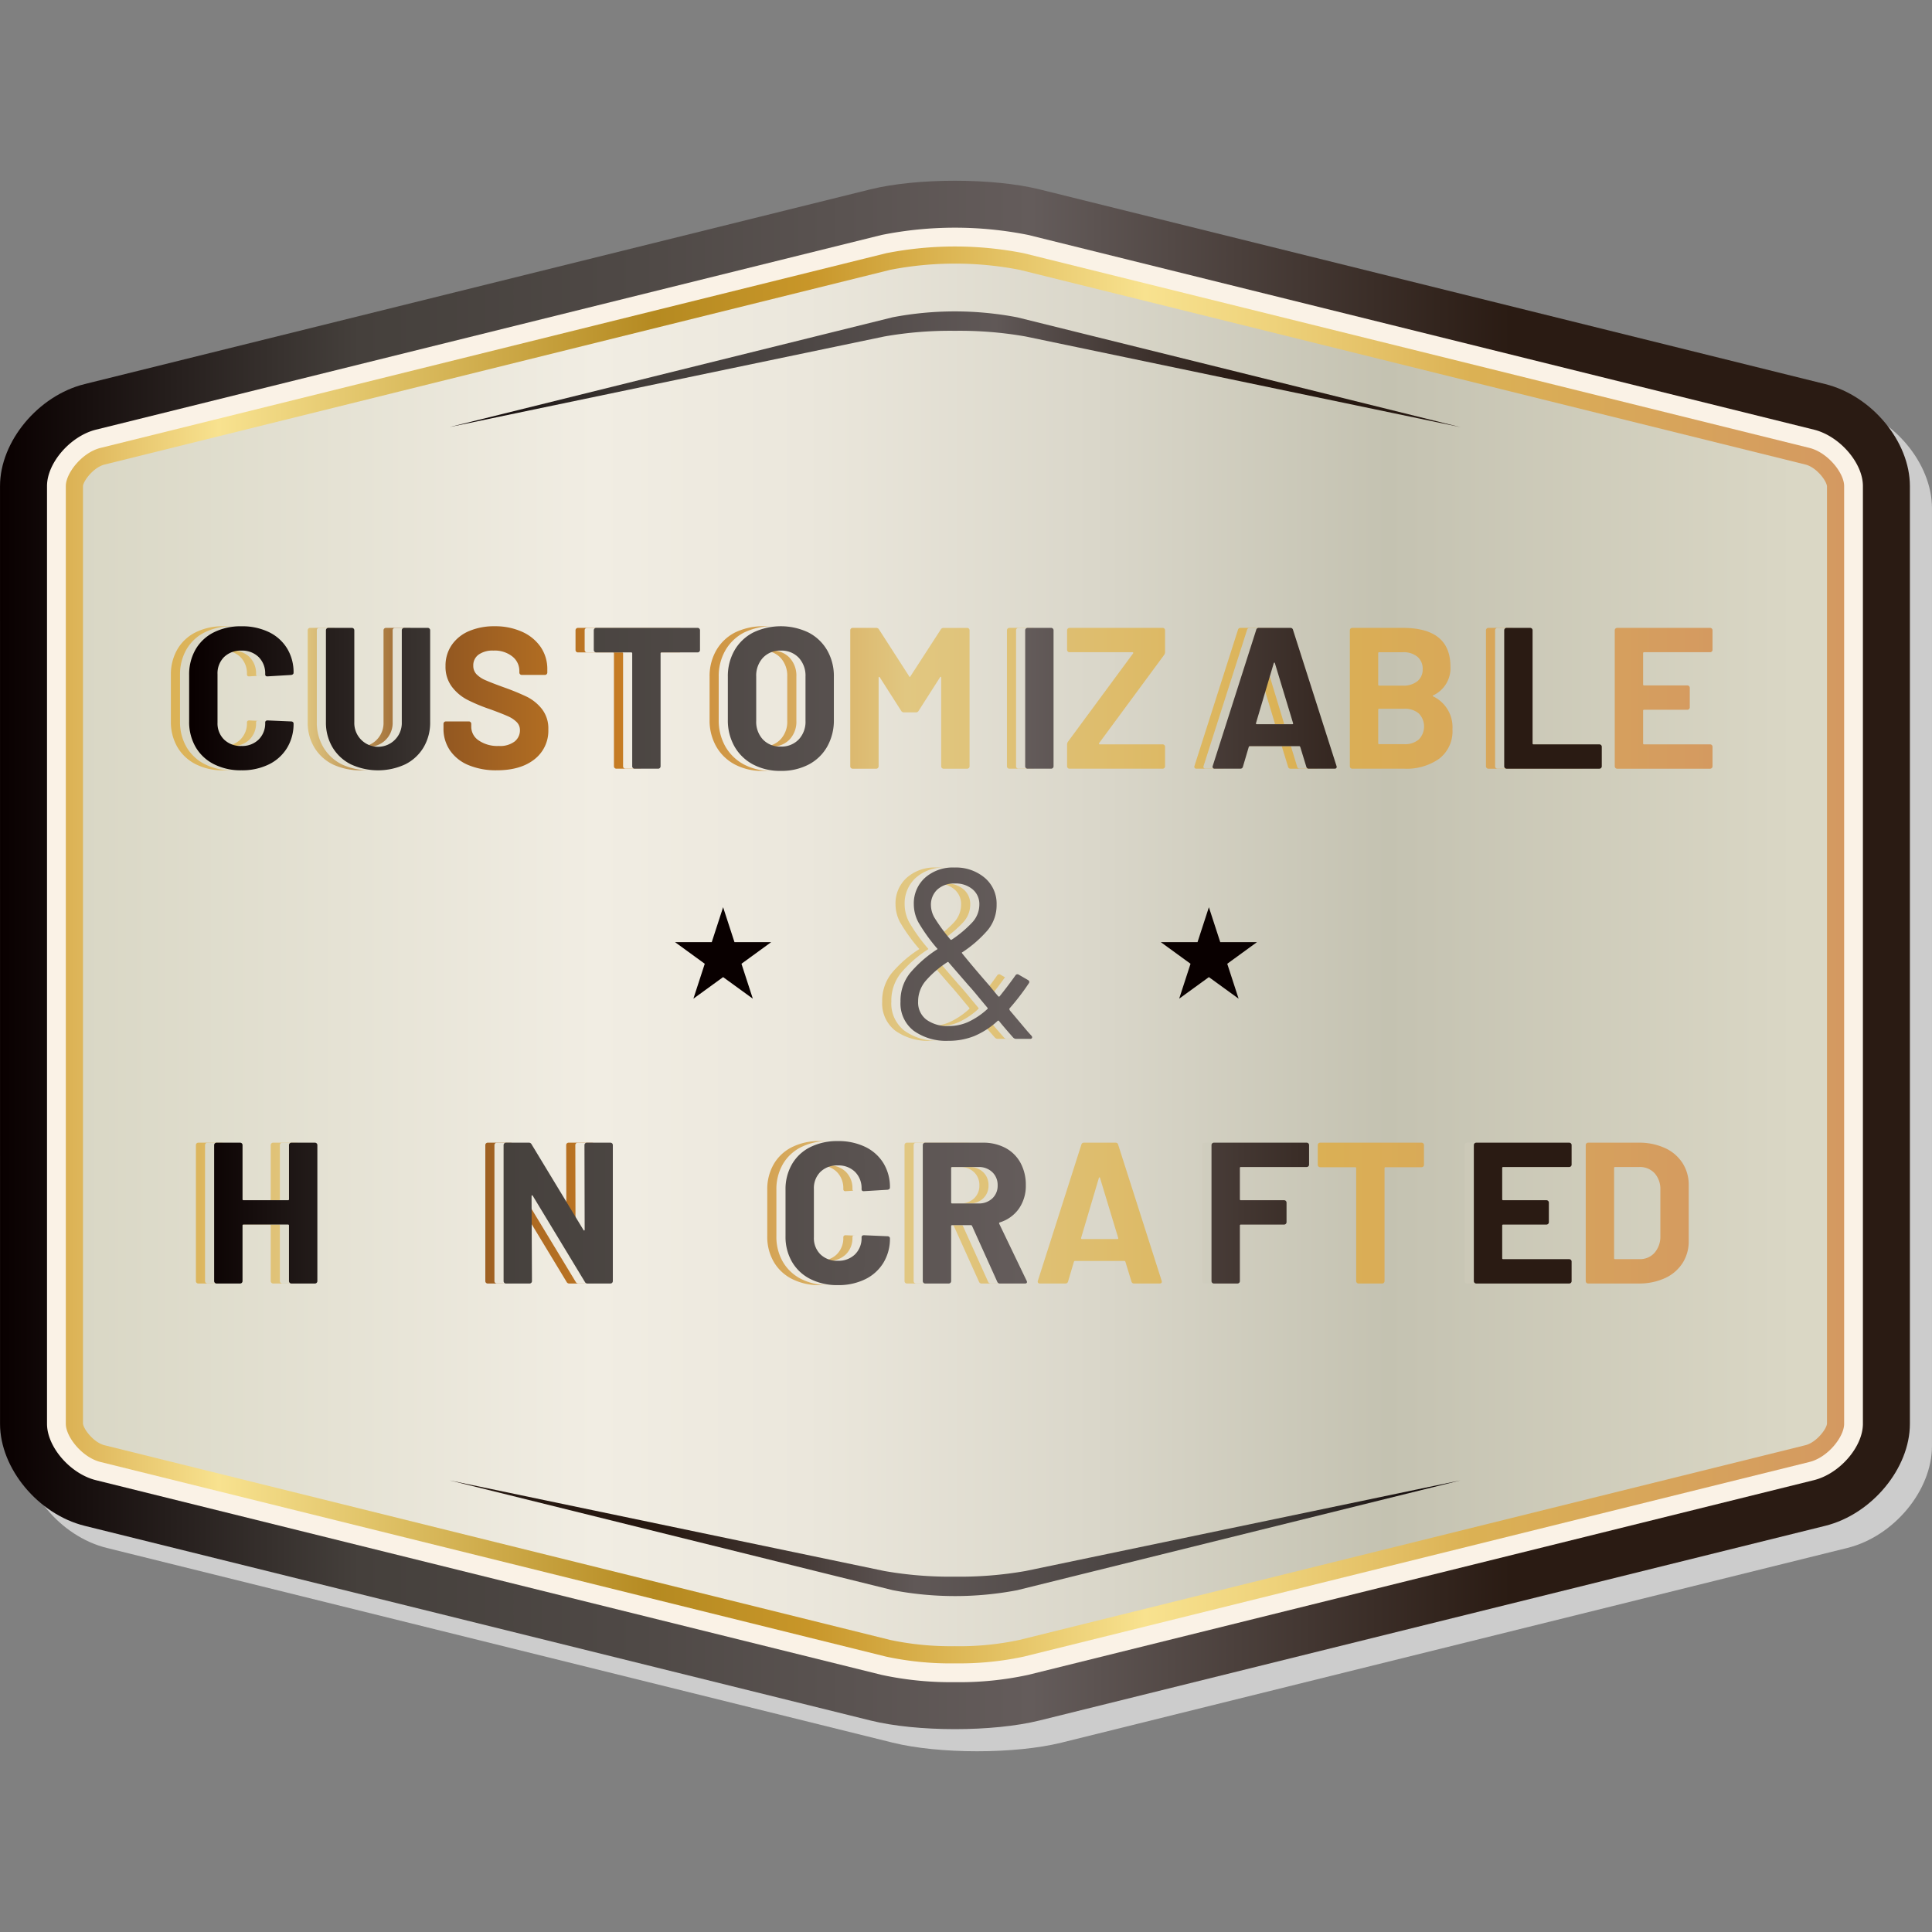 <?xml version="1.0" encoding="UTF-8"?> <svg xmlns="http://www.w3.org/2000/svg" xmlns:xlink="http://www.w3.org/1999/xlink" id="Слой_1" data-name="Слой 1" viewBox="0 0 420 420"><rect x="0" y="0" width="420" height="420" fill="#808080" stroke="none"/> <defs> <style> .cls-1 { fill: #ccc; } .cls-2 { fill: url(#linear-gradient); } .cls-3 { fill: #faf2e6; } .cls-4 { fill: url(#linear-gradient-2); } .cls-5 { fill: url(#linear-gradient-3); } .cls-6 { fill: url(#linear-gradient-4); } .cls-7 { fill: url(#linear-gradient-5); } .cls-8 { fill: #090000; } .cls-9 { fill: url(#New_Gradient_Swatch_copy); } .cls-10 { fill: url(#New_Gradient_Swatch_copy-2); } .cls-11 { fill: url(#New_Gradient_Swatch_copy-5); } .cls-12 { fill: url(#New_Gradient_Swatch_copy-13); } .cls-13 { fill: url(#New_Gradient_Swatch_copy-17); } .cls-14 { fill: url(#New_Gradient_Swatch_copy-19); } .cls-15 { fill: url(#New_Gradient_Swatch_copy-24); } .cls-16 { fill: url(#New_Gradient_Swatch); } .cls-17 { fill: url(#New_Gradient_Swatch-2); } .cls-18 { fill: url(#New_Gradient_Swatch-5); } .cls-19 { fill: url(#New_Gradient_Swatch-13); } .cls-20 { fill: url(#New_Gradient_Swatch-17); } .cls-21 { fill: url(#New_Gradient_Swatch-24); } .cls-22 { fill: url(#New_Gradient_Swatch_copy_2); } .cls-23 { fill: url(#New_Gradient_Swatch_copy_2-2); } .cls-24 { fill: url(#New_Gradient_Swatch_copy_2-5); } .cls-25 { fill: url(#New_Gradient_Swatch_copy_2-13); } .cls-26 { fill: url(#New_Gradient_Swatch_copy_2-17); } .cls-27 { fill: url(#New_Gradient_Swatch_copy_2-24); } </style> <linearGradient id="linear-gradient" x1="0.005" y1="213.681" x2="415.195" y2="213.681" gradientTransform="matrix(1, 0, 0, -1, 0, 421.276)" gradientUnits="userSpaceOnUse"> <stop offset="0" stop-color="#090000"></stop> <stop offset="0.188" stop-color="#45403c"></stop> <stop offset="0.335" stop-color="#4f4946"></stop> <stop offset="0.54" stop-color="#645c5b"></stop> <stop offset="0.791" stop-color="#2a1b13"></stop> </linearGradient> <linearGradient id="linear-gradient-2" x1="14.305" y1="213.684" x2="400.895" y2="213.684" gradientTransform="matrix(1, 0, 0, -1, 0, 421.276)" gradientUnits="userSpaceOnUse"> <stop offset="0" stop-color="#dbb154"></stop> <stop offset="0.086" stop-color="#f8e28f"></stop> <stop offset="0.331" stop-color="#b58a21"></stop> <stop offset="0.417" stop-color="#c89629"></stop> <stop offset="0.607" stop-color="#f8e28f"></stop> <stop offset="0.679" stop-color="#eed27b"></stop> <stop offset="0.791" stop-color="#dbb154"></stop> <stop offset="1" stop-color="#d49961"></stop> </linearGradient> <linearGradient id="linear-gradient-3" x1="18.035" y1="213.689" x2="397.165" y2="213.689" gradientTransform="matrix(1, 0, 0, -1, 0, 421.276)" gradientUnits="userSpaceOnUse"> <stop offset="0" stop-color="#d9d7c5"></stop> <stop offset="0.294" stop-color="#f1ede3"></stop> <stop offset="0.414" stop-color="#ebe7dc"></stop> <stop offset="0.588" stop-color="#d9d6c9"></stop> <stop offset="0.748" stop-color="#c4c2b1"></stop> <stop offset="0.982" stop-color="#dad7c5"></stop> </linearGradient> <linearGradient id="linear-gradient-4" x1="97.715" y1="341" x2="317.485" y2="341" gradientTransform="matrix(1, 0, 0, -1, 0, 421.276)" gradientUnits="userSpaceOnUse"> <stop offset="0" stop-color="#090000"></stop> <stop offset="0.188" stop-color="#413c39"></stop> <stop offset="0.335" stop-color="#4b4543"></stop> <stop offset="0.54" stop-color="#605857"></stop> <stop offset="0.791" stop-color="#261811"></stop> </linearGradient> <linearGradient id="linear-gradient-5" x1="97.715" y1="521.914" x2="317.485" y2="521.914" gradientTransform="matrix(-1, 0, 0, 1, 415.2, -187.521)" xlink:href="#linear-gradient-4"></linearGradient> <linearGradient id="New_Gradient_Swatch_copy" data-name="New Gradient Swatch copy" x1="36.788" y1="151.802" x2="376.085" y2="151.802" gradientUnits="userSpaceOnUse"> <stop offset="0" stop-color="#dbb154"></stop> <stop offset="0.086" stop-color="#e1c781"></stop> <stop offset="0.166" stop-color="#8e5421"></stop> <stop offset="0.288" stop-color="#c67c23"></stop> <stop offset="0.472" stop-color="#e1c781"></stop> <stop offset="0.596" stop-color="#debd6d"></stop> <stop offset="0.724" stop-color="#dbb154"></stop> <stop offset="1" stop-color="#d49961"></stop> </linearGradient> <linearGradient id="New_Gradient_Swatch_copy-2" x1="36.788" y1="151.977" x2="376.085" y2="151.977" xlink:href="#New_Gradient_Swatch_copy"></linearGradient> <linearGradient id="New_Gradient_Swatch_copy-5" x1="36.788" y1="151.867" x2="376.085" y2="151.867" xlink:href="#New_Gradient_Swatch_copy"></linearGradient> <linearGradient id="New_Gradient_Swatch_copy-13" x1="36.788" y1="263.714" x2="376.085" y2="263.714" xlink:href="#New_Gradient_Swatch_copy"></linearGradient> <linearGradient id="New_Gradient_Swatch_copy-17" x1="36.788" y1="263.713" x2="376.085" y2="263.713" xlink:href="#New_Gradient_Swatch_copy"></linearGradient> <linearGradient id="New_Gradient_Swatch_copy-19" x1="36.765" y1="263.714" x2="376.061" y2="263.714" xlink:href="#New_Gradient_Swatch_copy"></linearGradient> <linearGradient id="New_Gradient_Swatch_copy-24" x1="36.788" y1="207.425" x2="376.085" y2="207.425" xlink:href="#New_Gradient_Swatch_copy"></linearGradient> <linearGradient id="New_Gradient_Swatch" data-name="New Gradient Swatch" x1="39.676" y1="151.802" x2="376.129" y2="151.802" gradientTransform="matrix(1, 0, 0, 1, 0, 0)" xlink:href="#linear-gradient-3"></linearGradient> <linearGradient id="New_Gradient_Swatch-2" data-name="New Gradient Swatch" x1="39.676" y1="151.977" x2="376.129" y2="151.977" gradientTransform="matrix(1, 0, 0, 1, 0, 0)" xlink:href="#linear-gradient-3"></linearGradient> <linearGradient id="New_Gradient_Swatch-5" data-name="New Gradient Swatch" x1="39.676" y1="151.867" x2="376.129" y2="151.867" gradientTransform="matrix(1, 0, 0, 1, 0, 0)" xlink:href="#linear-gradient-3"></linearGradient> <linearGradient id="New_Gradient_Swatch-13" data-name="New Gradient Swatch" x1="39.676" y1="263.714" x2="376.129" y2="263.714" gradientTransform="matrix(1, 0, 0, 1, 0, 0)" xlink:href="#linear-gradient-3"></linearGradient> <linearGradient id="New_Gradient_Swatch-17" data-name="New Gradient Swatch" x1="39.676" y1="263.713" x2="376.129" y2="263.713" gradientTransform="matrix(1, 0, 0, 1, 0, 0)" xlink:href="#linear-gradient-3"></linearGradient> <linearGradient id="New_Gradient_Swatch-24" data-name="New Gradient Swatch" x1="39.676" y1="207.425" x2="376.129" y2="207.425" gradientTransform="matrix(1, 0, 0, 1, 0, 0)" xlink:href="#linear-gradient-3"></linearGradient> <linearGradient id="New_Gradient_Swatch_copy_2" data-name="New Gradient Swatch copy 2" x1="41.841" y1="151.802" x2="375.703" y2="151.802" gradientTransform="matrix(1, 0, 0, 1, 0, 0)" xlink:href="#linear-gradient"></linearGradient> <linearGradient id="New_Gradient_Swatch_copy_2-2" data-name="New Gradient Swatch copy 2" x1="41.841" y1="151.977" x2="375.703" y2="151.977" gradientTransform="matrix(1, 0, 0, 1, 0, 0)" xlink:href="#linear-gradient"></linearGradient> <linearGradient id="New_Gradient_Swatch_copy_2-5" data-name="New Gradient Swatch copy 2" x1="41.841" y1="151.867" x2="375.703" y2="151.867" gradientTransform="matrix(1, 0, 0, 1, 0, 0)" xlink:href="#linear-gradient"></linearGradient> <linearGradient id="New_Gradient_Swatch_copy_2-13" data-name="New Gradient Swatch copy 2" x1="41.841" y1="263.714" x2="375.703" y2="263.714" gradientTransform="matrix(1, 0, 0, 1, 0, 0)" xlink:href="#linear-gradient"></linearGradient> <linearGradient id="New_Gradient_Swatch_copy_2-17" data-name="New Gradient Swatch copy 2" x1="41.841" y1="263.713" x2="375.703" y2="263.713" gradientTransform="matrix(1, 0, 0, 1, 0, 0)" xlink:href="#linear-gradient"></linearGradient> <linearGradient id="New_Gradient_Swatch_copy_2-24" data-name="New Gradient Swatch copy 2" x1="41.841" y1="207.425" x2="375.703" y2="207.425" gradientTransform="matrix(1, 0, 0, 1, 0, 0)" xlink:href="#linear-gradient"></linearGradient> </defs> <title>C&amp;amp;H</title> <g> <path class="cls-1" d="M4.815,110.476c0-9.69,8.28-19.66,18.39-22.17l170.81-42.33c10.12-2.5,26.66-2.5,36.77,0l170.82,42.33c10.11,2.51,18.39,12.48,18.39,22.17V314.337c0,9.69-8.28,19.66-18.39,22.17l-170.82,42.32c-10.11,2.51-26.66,2.51-36.77,0l-170.81-42.32c-10.11-2.51-18.39-12.48-18.39-22.17Z"></path> <path class="cls-2" d="M.005,105.666c0-9.69,8.28-19.66,18.39-22.17l170.81-42.33c10.12-2.5,26.66-2.5,36.77,0L396.805,83.5c10.11,2.51,18.39,12.48,18.39,22.17V309.527c0,9.68-8.28,19.66-18.39,22.17l-170.82,42.32c-10.11,2.51-26.66,2.51-36.77,0L18.4,331.7c-10.11-2.51-18.39-12.48-18.39-22.17Z"></path> <path class="cls-3" d="M207.6,365.687a71.166,71.166,0,0,1-15.93-1.58l-170.82-42.33c-5.56-1.38-10.63-7.22-10.63-12.25V105.666c0-5.03,5.07-10.87,10.64-12.26l170.81-42.33a81.1,81.1,0,0,1,31.86,0l170.82,42.33c5.56,1.38,10.63,7.22,10.63,12.25V309.517c0,5.03-5.07,10.87-10.63,12.25L223.525,364.1a70.523,70.523,0,0,1-15.93,1.59Z"></path> <path class="cls-4" d="M207.6,361.6a66.635,66.635,0,0,1-14.95-1.46l-170.81-42.32c-3.98-.99-7.53-5.46-7.53-8.29V105.666c0-2.83,3.55-7.3,7.53-8.29l170.81-42.33a77.272,77.272,0,0,1,29.9,0l170.82,42.33c3.98.99,7.53,5.46,7.53,8.29V309.527c0,2.83-3.54,7.3-7.53,8.29l-170.82,42.32a66.7,66.7,0,0,1-14.95,1.46Z"></path> <path class="cls-5" d="M207.6,357.867a63.684,63.684,0,0,1-14.05-1.35l-170.81-42.33c-2.38-.59-4.58-3.49-4.7-4.72V105.656c.12-1.18,2.32-4.08,4.7-4.67l170.81-42.33a73.839,73.839,0,0,1,28.11,0l170.82,42.33c2.38.59,4.58,3.49,4.69,4.72V309.517c-.12,1.18-2.32,4.07-4.7,4.66L221.645,356.5a62.354,62.354,0,0,1-14.05,1.37Z"></path> </g> <g> <path class="cls-6" d="M192.255,73.146a82.842,82.842,0,0,1,15.35-1.23,82.842,82.842,0,0,1,15.35,1.23l94.53,19.71-96.34-23.87a72.031,72.031,0,0,0-27.09-.01l-96.34,23.87Z"></path> <path class="cls-7" d="M222.945,341.523a82.842,82.842,0,0,1-15.35,1.23,82.842,82.842,0,0,1-15.35-1.23l-94.53-19.71,96.34,23.87a72.031,72.031,0,0,0,27.09.01l96.34-23.87Z"></path> </g> <polygon class="cls-8" points="157.198 197.225 159.668 204.815 167.648 204.815 161.188 209.515 163.658 217.105 157.198 212.415 150.738 217.105 153.208 209.515 146.748 204.815 154.728 204.815 157.198 197.225"></polygon> <polygon class="cls-8" points="262.802 197.225 265.272 204.815 273.252 204.815 266.792 209.515 269.262 217.105 262.802 212.415 256.342 217.105 258.812 209.515 252.352 204.815 260.332 204.815 262.802 197.225"></polygon> <g> <g> <path class="cls-9" d="M42.531,166.125a9.576,9.576,0,0,1-3.98-3.739,10.834,10.834,0,0,1-1.4-5.555v-10.1a10.834,10.834,0,0,1,1.4-5.555,9.433,9.433,0,0,1,3.98-3.717,13.043,13.043,0,0,1,5.992-1.312,13.371,13.371,0,0,1,5.925,1.246,9.4,9.4,0,0,1,3.98,3.543,9.879,9.879,0,0,1,1.422,5.313c0,.263-.175.423-.525.482l-5.117.306h-.087c-.292,0-.438-.16-.438-.482a4.985,4.985,0,0,0-1.421-3.717,5.1,5.1,0,0,0-3.739-1.4,5.16,5.16,0,0,0-3.784,1.4,4.985,4.985,0,0,0-1.421,3.717v10.541a4.926,4.926,0,0,0,1.421,3.673,5.156,5.156,0,0,0,3.784,1.4,5.1,5.1,0,0,0,3.739-1.4,4.926,4.926,0,0,0,1.421-3.673q0-.481.525-.482l5.117.219a.558.558,0,0,1,.372.131.4.4,0,0,1,.153.307,9.995,9.995,0,0,1-1.422,5.335,9.484,9.484,0,0,1-3.98,3.586,13.157,13.157,0,0,1-5.925,1.269A12.86,12.86,0,0,1,42.531,166.125Z"></path> <path class="cls-10" d="M72.288,166.147a9.646,9.646,0,0,1-3.98-3.7,10.5,10.5,0,0,1-1.422-5.489V137.019a.521.521,0,0,1,.525-.524h5.117a.521.521,0,0,1,.525.524v19.987a5.164,5.164,0,1,0,10.321,0V137.019a.522.522,0,0,1,.525-.524h5.117a.521.521,0,0,1,.525.524v19.943a10.513,10.513,0,0,1-1.421,5.489,9.658,9.658,0,0,1-3.98,3.7,14.039,14.039,0,0,1-11.852,0Z"></path> <path class="cls-9" d="M101.879,166.344a9.027,9.027,0,0,1-4.046-3.193,8.345,8.345,0,0,1-1.422-4.833v-.962a.524.524,0,0,1,.525-.525h4.986a.522.522,0,0,1,.525.525v.656a3.571,3.571,0,0,0,1.618,2.952,7.168,7.168,0,0,0,4.374,1.2,5.173,5.173,0,0,0,3.455-.984,3.087,3.087,0,0,0,1.137-2.428,2.45,2.45,0,0,0-.7-1.771,6.2,6.2,0,0,0-1.9-1.268q-1.2-.546-3.826-1.509a37.344,37.344,0,0,1-4.964-2.056,9.952,9.952,0,0,1-3.411-2.864,7.2,7.2,0,0,1-1.378-4.483,7.894,7.894,0,0,1,1.356-4.592,8.628,8.628,0,0,1,3.761-3.018,13.788,13.788,0,0,1,5.554-1.049,14.206,14.206,0,0,1,5.927,1.18,9.678,9.678,0,0,1,4.067,3.3,8.453,8.453,0,0,1,1.465,4.92v.657a.524.524,0,0,1-.525.525h-5.029a.524.524,0,0,1-.525-.525v-.35a3.972,3.972,0,0,0-1.509-3.127,6.156,6.156,0,0,0-4.133-1.29,5.233,5.233,0,0,0-3.215.874,2.848,2.848,0,0,0-1.158,2.406,2.621,2.621,0,0,0,.677,1.836,5.933,5.933,0,0,0,2.012,1.334q1.334.591,4.133,1.6a51.538,51.538,0,0,1,4.877,2.012,9.72,9.72,0,0,1,3.192,2.6,6.83,6.83,0,0,1,1.422,4.483,7.831,7.831,0,0,1-3.018,6.494q-3.018,2.385-8.179,2.384A15.56,15.56,0,0,1,101.879,166.344Z"></path> <path class="cls-9" d="M148.053,136.647a.507.507,0,0,1,.154.372v4.286a.524.524,0,0,1-.525.525h-7.829a.193.193,0,0,0-.218.219v24.535a.524.524,0,0,1-.525.525h-5.118a.522.522,0,0,1-.524-.525V142.049a.194.194,0,0,0-.219-.219h-7.61a.522.522,0,0,1-.525-.525v-4.286a.521.521,0,0,1,.525-.524h22.043A.5.5,0,0,1,148.053,136.647Z"></path> <path class="cls-11" d="M159.748,166.19a10.04,10.04,0,0,1-4.046-3.914,11.434,11.434,0,0,1-1.443-5.8v-9.359a11.228,11.228,0,0,1,1.443-5.729,9.944,9.944,0,0,1,4.046-3.871,13.915,13.915,0,0,1,12.071,0,9.954,9.954,0,0,1,4.045,3.871,11.228,11.228,0,0,1,1.443,5.729v9.359a11.556,11.556,0,0,1-1.443,5.817,9.872,9.872,0,0,1-4.045,3.914,12.761,12.761,0,0,1-6.058,1.378A12.5,12.5,0,0,1,159.748,166.19Zm9.906-5.423a5.592,5.592,0,0,0,1.486-4.067v-9.622a5.718,5.718,0,0,0-1.464-4.089,5.134,5.134,0,0,0-3.915-1.552,5.074,5.074,0,0,0-3.87,1.552,5.71,5.71,0,0,0-1.465,4.089V156.7a5.63,5.63,0,0,0,1.465,4.067,5.106,5.106,0,0,0,3.87,1.531A5.184,5.184,0,0,0,169.654,160.767Z"></path> <path class="cls-9" d="M205.131,136.5h5.117a.522.522,0,0,1,.525.524v29.565a.524.524,0,0,1-.525.525h-5.117a.524.524,0,0,1-.525-.525V147.3c0-.116-.029-.175-.087-.175s-.117.044-.175.131l-4.636,7.26a.685.685,0,0,1-.613.35h-2.58a.684.684,0,0,1-.612-.35l-4.636-7.26c-.059-.087-.117-.124-.175-.109s-.087.081-.087.2v19.243a.524.524,0,0,1-.525.525h-5.117a.522.522,0,0,1-.525-.525V137.019a.521.521,0,0,1,.525-.524h5.117a.685.685,0,0,1,.612.349l6.561,10.191q.131.261.262,0l6.6-10.191A.683.683,0,0,1,205.131,136.5Z"></path> <path class="cls-9" d="M219.052,166.956a.5.5,0,0,1-.153-.372V137.019a.521.521,0,0,1,.524-.524h5.117a.521.521,0,0,1,.525.524v29.565a.522.522,0,0,1-.525.525h-5.117A.506.506,0,0,1,219.052,166.956Z"></path> <path class="cls-9" d="M232.128,166.956a.506.506,0,0,1-.153-.372v-4.723a1.1,1.1,0,0,1,.219-.656l14.126-19.156a.121.121,0,0,0,.022-.175.232.232,0,0,0-.2-.088H232.5a.522.522,0,0,1-.525-.524v-4.243a.521.521,0,0,1,.525-.524h20.249a.522.522,0,0,1,.525.524v4.724a1.109,1.109,0,0,1-.219.655l-14.126,19.157a.187.187,0,0,0,0,.175.175.175,0,0,0,.175.087h13.645a.524.524,0,0,1,.525.525v4.242a.524.524,0,0,1-.525.525H232.5A.506.506,0,0,1,232.128,166.956Z"></path> <path class="cls-9" d="M280.009,166.671l-1.312-4.285c-.059-.116-.131-.176-.219-.176H267.719c-.087,0-.16.06-.219.176l-1.267,4.285a.551.551,0,0,1-.57.438H260.11a.49.49,0,0,1-.394-.153.478.478,0,0,1-.044-.459l9.446-29.565a.551.551,0,0,1,.57-.437h6.866a.549.549,0,0,1,.568.437L286.57,166.5a.5.5,0,0,1,.043.218c0,.263-.161.394-.481.394h-5.555A.548.548,0,0,1,280.009,166.671Zm-10.759-9.228h7.7c.174,0,.233-.087.174-.262l-3.936-12.989c-.03-.116-.072-.168-.131-.153a.2.2,0,0,0-.131.153l-3.849,12.989C269.046,157.356,269.1,157.443,269.25,157.443Z"></path> <path class="cls-9" d="M311.593,151.408a7.4,7.4,0,0,1,4.155,7.129,7.5,7.5,0,0,1-2.886,6.407,12.294,12.294,0,0,1-7.567,2.165H293.968a.522.522,0,0,1-.524-.525V137.019a.521.521,0,0,1,.524-.524h10.978q10.365,0,10.365,8.4a6.478,6.478,0,0,1-3.718,6.254Q311.331,151.277,311.593,151.408Zm-11.983-9.4v6.823a.193.193,0,0,0,.218.218h5.118a4.8,4.8,0,0,0,3.192-.962,3.253,3.253,0,0,0,1.138-2.624,3.367,3.367,0,0,0-1.138-2.689,4.721,4.721,0,0,0-3.192-.985h-5.118A.193.193,0,0,0,299.61,142.005Zm8.835,18.741a4.071,4.071,0,0,0,0-5.642,4.6,4.6,0,0,0-3.193-1.028h-5.424a.193.193,0,0,0-.218.218v7.261a.193.193,0,0,0,.218.218H305.3A4.531,4.531,0,0,0,308.445,160.746Z"></path> <path class="cls-9" d="M323.188,166.956a.5.5,0,0,1-.154-.372V137.019a.522.522,0,0,1,.525-.524h5.117a.519.519,0,0,1,.524.524V161.6a.194.194,0,0,0,.219.219h14.3a.521.521,0,0,1,.524.525v4.242a.521.521,0,0,1-.524.525H323.559A.5.5,0,0,1,323.188,166.956Z"></path> <path class="cls-9" d="M372.135,141.633a.5.5,0,0,1-.371.153H357.418a.194.194,0,0,0-.219.219v6.779a.193.193,0,0,0,.219.218h9.4a.524.524,0,0,1,.525.525v4.243a.521.521,0,0,1-.525.524h-9.4a.194.194,0,0,0-.219.219V161.6a.194.194,0,0,0,.219.219h14.346a.522.522,0,0,1,.524.525v4.242a.522.522,0,0,1-.524.525H351.558a.524.524,0,0,1-.525-.525V137.019a.522.522,0,0,1,.525-.524h20.206a.521.521,0,0,1,.524.524v4.243A.5.5,0,0,1,372.135,141.633Z"></path> </g> <g> <path class="cls-12" d="M59.01,248.56a.5.5,0,0,1,.371-.153H64.5a.522.522,0,0,1,.525.524V278.5a.522.522,0,0,1-.525.524H59.381a.524.524,0,0,1-.525-.524V266.425a.193.193,0,0,0-.218-.218H48.972a.193.193,0,0,0-.218.218V278.5a.524.524,0,0,1-.525.524H43.112a.522.522,0,0,1-.525-.524V248.931a.522.522,0,0,1,.525-.524h5.117a.524.524,0,0,1,.525.524V260.7a.193.193,0,0,0,.218.219h9.666a.193.193,0,0,0,.218-.219V248.931A.5.5,0,0,1,59.01,248.56Z"></path> <path class="cls-12" d="M92.069,278.584,90.757,274.3q-.089-.174-.219-.174H79.779c-.087,0-.161.058-.219.174l-1.268,4.287a.549.549,0,0,1-.569.437H72.169a.488.488,0,0,1-.393-.153.475.475,0,0,1-.044-.459l9.446-29.565a.55.55,0,0,1,.569-.437h6.867a.549.549,0,0,1,.568.437l9.447,29.565a.5.5,0,0,1,.044.218q0,.394-.482.394H92.637A.547.547,0,0,1,92.069,278.584ZM81.31,269.356h7.7q.262,0,.175-.263L85.246,256.1c-.029-.116-.073-.168-.132-.153a.2.2,0,0,0-.131.153l-3.848,12.989C81.105,269.268,81.163,269.356,81.31,269.356Z"></path> <path class="cls-12" d="M123.238,248.56a.506.506,0,0,1,.372-.153h5.117a.524.524,0,0,1,.525.524V278.5a.524.524,0,0,1-.525.524h-4.942a.624.624,0,0,1-.612-.35l-11.328-18.718c-.059-.088-.117-.124-.175-.11s-.087.081-.087.2l.087,18.457a.522.522,0,0,1-.525.524h-5.116a.521.521,0,0,1-.525-.524V248.931a.521.521,0,0,1,.525-.524h4.941a.628.628,0,0,1,.613.349l11.283,18.631c.059.088.117.125.175.11s.088-.08.088-.2l-.044-18.369A.5.5,0,0,1,123.238,248.56Z"></path> <path class="cls-12" d="M137.53,278.868a.5.5,0,0,1-.153-.371V248.931a.522.522,0,0,1,.525-.524h10.934a13.41,13.41,0,0,1,5.751,1.159,8.948,8.948,0,0,1,3.827,3.258,8.752,8.752,0,0,1,1.355,4.854V269.75a8.754,8.754,0,0,1-1.355,4.854,8.961,8.961,0,0,1-3.827,3.258,13.41,13.41,0,0,1-5.751,1.159H137.9A.506.506,0,0,1,137.53,278.868Zm6.232-5.139h5.292a4.22,4.22,0,0,0,3.259-1.355,5.324,5.324,0,0,0,1.29-3.63v-10.06a5.156,5.156,0,0,0-1.247-3.63,4.326,4.326,0,0,0-3.346-1.355h-5.248a.193.193,0,0,0-.218.219V273.51A.192.192,0,0,0,143.762,273.729Z"></path> <path class="cls-13" d="M172.177,278.037a9.565,9.565,0,0,1-3.98-3.74,10.826,10.826,0,0,1-1.4-5.553v-10.1a10.835,10.835,0,0,1,1.4-5.554,9.439,9.439,0,0,1,3.98-3.717,13.043,13.043,0,0,1,5.992-1.313,13.371,13.371,0,0,1,5.925,1.247,9.4,9.4,0,0,1,3.98,3.542,9.888,9.888,0,0,1,1.422,5.315c0,.261-.175.423-.525.48l-5.117.307h-.087c-.292,0-.438-.16-.438-.482a4.98,4.98,0,0,0-1.421-3.716,5.1,5.1,0,0,0-3.739-1.4,5.157,5.157,0,0,0-3.784,1.4,4.98,4.98,0,0,0-1.421,3.716v10.54a4.926,4.926,0,0,0,1.421,3.674,5.156,5.156,0,0,0,3.784,1.4,5.1,5.1,0,0,0,3.739-1.4,4.926,4.926,0,0,0,1.421-3.674q0-.48.525-.48l5.117.219a.553.553,0,0,1,.372.131.391.391,0,0,1,.153.305,9.993,9.993,0,0,1-1.422,5.336,9.493,9.493,0,0,1-3.98,3.587,13.171,13.171,0,0,1-5.925,1.268A12.872,12.872,0,0,1,172.177,278.037Z"></path> <path class="cls-12" d="M212.819,278.627l-5.467-12.114a.283.283,0,0,0-.262-.176h-4.067a.194.194,0,0,0-.219.219V278.5a.522.522,0,0,1-.525.524h-5.117a.522.522,0,0,1-.525-.524V248.931a.522.522,0,0,1,.525-.524H209.67a10.271,10.271,0,0,1,4.92,1.136,7.981,7.981,0,0,1,3.281,3.237,9.883,9.883,0,0,1,1.159,4.854,8.659,8.659,0,0,1-1.487,5.1,7.915,7.915,0,0,1-4.156,3,.21.21,0,0,0-.131.307l5.949,12.377a.688.688,0,0,1,.086.262c0,.234-.16.35-.48.35h-5.379A.619.619,0,0,1,212.819,278.627ZM202.8,253.918V261.4a.193.193,0,0,0,.219.219h5.729a4.185,4.185,0,0,0,3-1.094,3.73,3.73,0,0,0,1.158-2.843,3.8,3.8,0,0,0-1.158-2.864,4.139,4.139,0,0,0-3-1.115h-5.729A.193.193,0,0,0,202.8,253.918Z"></path> <path class="cls-14" d="M245.966,278.584l-1.312-4.287c-.059-.116-.131-.174-.219-.174H233.676q-.13,0-.219.174l-1.267,4.287a.55.55,0,0,1-.57.437h-5.553a.49.49,0,0,1-.394-.153.478.478,0,0,1-.044-.459l9.446-29.565a.551.551,0,0,1,.57-.437h6.866a.549.549,0,0,1,.568.437l9.448,29.565a.5.5,0,0,1,.043.218c0,.263-.161.394-.481.394h-5.555A.547.547,0,0,1,245.966,278.584Zm-10.759-9.228h7.7c.174,0,.233-.088.174-.263L239.143,256.1c-.029-.116-.072-.168-.131-.153a.2.2,0,0,0-.131.153l-3.849,12.989C235,269.268,235.061,269.356,235.207,269.356Z"></path> <path class="cls-12" d="M280.459,253.545a.5.5,0,0,1-.372.154h-14.3a.193.193,0,0,0-.218.219V260.7a.193.193,0,0,0,.218.219h9.4a.522.522,0,0,1,.525.525v4.242a.524.524,0,0,1-.525.525h-9.4a.193.193,0,0,0-.218.218V278.5a.522.522,0,0,1-.525.524h-5.117a.522.522,0,0,1-.524-.524V248.931a.522.522,0,0,1,.524-.524h20.162a.522.522,0,0,1,.525.524v4.242A.5.5,0,0,1,280.459,253.545Z"></path> <path class="cls-12" d="M309.407,248.56a.506.506,0,0,1,.153.371v4.286a.522.522,0,0,1-.525.525h-7.829a.193.193,0,0,0-.218.218V278.5a.522.522,0,0,1-.525.524h-5.117a.522.522,0,0,1-.524-.524V253.96a.194.194,0,0,0-.219-.218h-7.611a.522.522,0,0,1-.524-.525v-4.286a.522.522,0,0,1,.524-.524h22.043A.506.506,0,0,1,309.407,248.56Z"></path> <path class="cls-12" d="M337.532,253.545a.5.5,0,0,1-.371.154H322.816a.194.194,0,0,0-.219.219V260.7a.194.194,0,0,0,.219.219h9.4a.522.522,0,0,1,.525.525v4.242a.524.524,0,0,1-.525.525h-9.4a.193.193,0,0,0-.219.218v7.085a.193.193,0,0,0,.219.219h14.345a.524.524,0,0,1,.525.524V278.5a.524.524,0,0,1-.525.524H316.955a.522.522,0,0,1-.524-.524V248.931a.522.522,0,0,1,.524-.524h20.206a.524.524,0,0,1,.525.524v4.242A.5.5,0,0,1,337.532,253.545Z"></path> <path class="cls-12" d="M344.876,278.868a.506.506,0,0,1-.153-.371V248.931a.522.522,0,0,1,.524-.524h10.934a13.414,13.414,0,0,1,5.752,1.159,8.951,8.951,0,0,1,3.826,3.258,8.753,8.753,0,0,1,1.356,4.854V269.75a8.755,8.755,0,0,1-1.356,4.854,8.964,8.964,0,0,1-3.826,3.258,13.414,13.414,0,0,1-5.752,1.159H345.247A.506.506,0,0,1,344.876,278.868Zm6.232-5.139H356.4a4.219,4.219,0,0,0,3.258-1.355,5.314,5.314,0,0,0,1.29-3.63v-10.06a5.156,5.156,0,0,0-1.246-3.63,4.325,4.325,0,0,0-3.345-1.355h-5.249a.194.194,0,0,0-.219.219V273.51A.193.193,0,0,0,351.108,273.729Z"></path> </g> <path class="cls-15" d="M220.405,225.526a.3.3,0,0,1-.106.21.424.424,0,0,1-.314.105h-3.106a.91.91,0,0,1-.631-.315q-2-2.262-3.052-3.578a.2.2,0,0,0-.315,0,17.453,17.453,0,0,1-5.078,3.288,14.9,14.9,0,0,1-5.6,1.026,12.131,12.131,0,0,1-7.55-2.183,7.481,7.481,0,0,1-2.868-6.341,9.578,9.578,0,0,1,2.078-6.208,26.359,26.359,0,0,1,5.815-5.1c.174-.07.192-.157.052-.263a38.077,38.077,0,0,1-4.051-5.656,8.393,8.393,0,0,1-1-3.92,7.489,7.489,0,0,1,2.42-5.762,9.087,9.087,0,0,1,6.419-2.236,9.683,9.683,0,0,1,6.578,2.236,7.334,7.334,0,0,1,2.578,5.815,8.514,8.514,0,0,1-1.947,5.577A26.437,26.437,0,0,1,205.251,207c-.141.036-.158.123-.053.263q2.419,3,6.052,7.156c.875,1.088,1.473,1.807,1.787,2.158a.2.2,0,0,0,.317,0q2.054-2.577,3.42-4.526a.5.5,0,0,1,.736-.157l2,1.157q.474.316.158.737a49.925,49.925,0,0,1-4.209,5.472v.106a.782.782,0,0,0,.211.421q-.21-.264,3.682,4.367l.947,1.051A.436.436,0,0,1,220.405,225.526Zm-13.812-3.4a16.264,16.264,0,0,0,4.077-2.761.2.2,0,0,0,0-.317l-1.842-2.21q-1.421-1.735-2.156-2.525l-4.42-5.1c-.035-.1-.124-.123-.263-.052a22.116,22.116,0,0,0-4.709,4.051,6.9,6.9,0,0,0-1.658,4.525,4.686,4.686,0,0,0,1.789,3.921,7.767,7.767,0,0,0,4.893,1.393A10.232,10.232,0,0,0,206.593,222.131Zm-6.762-28.781a4.491,4.491,0,0,0-1.421,3.5,5.562,5.562,0,0,0,.79,2.684,39.708,39.708,0,0,0,3.42,4.682.228.228,0,0,0,.316.053,25.242,25.242,0,0,0,4.445-3.736,5.693,5.693,0,0,0,1.553-3.893,4.158,4.158,0,0,0-1.473-3.315,5.7,5.7,0,0,0-3.841-1.263A5.426,5.426,0,0,0,199.831,193.35Z"></path> </g> <g> <g> <path class="cls-16" d="M44.515,166.125a9.582,9.582,0,0,1-3.98-3.739,10.844,10.844,0,0,1-1.4-5.555v-10.1a10.844,10.844,0,0,1,1.4-5.555,9.439,9.439,0,0,1,3.98-3.717,13.046,13.046,0,0,1,5.992-1.312,13.375,13.375,0,0,1,5.926,1.246,9.408,9.408,0,0,1,3.98,3.543,9.887,9.887,0,0,1,1.421,5.313c0,.263-.175.423-.525.482l-5.116.306h-.088c-.292,0-.437-.16-.437-.482a4.986,4.986,0,0,0-1.422-3.717,5.1,5.1,0,0,0-3.739-1.4,5.156,5.156,0,0,0-3.783,1.4,4.982,4.982,0,0,0-1.422,3.717v10.541a4.923,4.923,0,0,0,1.422,3.673,5.152,5.152,0,0,0,3.783,1.4,5.1,5.1,0,0,0,3.739-1.4,4.927,4.927,0,0,0,1.422-3.673c0-.321.174-.482.525-.482l5.116.219a.554.554,0,0,1,.372.131.4.4,0,0,1,.153.307,10,10,0,0,1-1.421,5.335,9.5,9.5,0,0,1-3.98,3.586,13.162,13.162,0,0,1-5.926,1.269A12.863,12.863,0,0,1,44.515,166.125Z"></path> <path class="cls-17" d="M74.272,166.147a9.646,9.646,0,0,1-3.98-3.7,10.5,10.5,0,0,1-1.421-5.489V137.019a.521.521,0,0,1,.525-.524h5.116a.521.521,0,0,1,.525.524v19.987a5.164,5.164,0,1,0,10.322,0V137.019a.521.521,0,0,1,.524-.524H91a.5.5,0,0,1,.371.152.511.511,0,0,1,.154.372v19.943a10.514,10.514,0,0,1-1.422,5.489,9.652,9.652,0,0,1-3.98,3.7,14.039,14.039,0,0,1-11.852,0Z"></path> <path class="cls-16" d="M103.863,166.344a9.027,9.027,0,0,1-4.046-3.193,8.345,8.345,0,0,1-1.421-4.833v-.962a.522.522,0,0,1,.525-.525h4.985a.522.522,0,0,1,.525.525v.656a3.571,3.571,0,0,0,1.618,2.952,7.168,7.168,0,0,0,4.374,1.2,5.171,5.171,0,0,0,3.455-.984,3.087,3.087,0,0,0,1.137-2.428,2.453,2.453,0,0,0-.7-1.771,6.21,6.21,0,0,0-1.9-1.268q-1.2-.546-3.827-1.509a37.344,37.344,0,0,1-4.964-2.056,9.961,9.961,0,0,1-3.411-2.864,7.2,7.2,0,0,1-1.378-4.483,7.894,7.894,0,0,1,1.356-4.592,8.628,8.628,0,0,1,3.761-3.018,13.789,13.789,0,0,1,5.555-1.049,14.2,14.2,0,0,1,5.926,1.18,9.672,9.672,0,0,1,4.067,3.3,8.445,8.445,0,0,1,1.465,4.92v.657a.524.524,0,0,1-.525.525h-5.029a.524.524,0,0,1-.525-.525v-.35a3.972,3.972,0,0,0-1.509-3.127,6.156,6.156,0,0,0-4.133-1.29,5.233,5.233,0,0,0-3.215.874,2.85,2.85,0,0,0-1.158,2.406,2.617,2.617,0,0,0,.678,1.836,5.928,5.928,0,0,0,2.011,1.334q1.334.591,4.134,1.6a51.614,51.614,0,0,1,4.876,2.012,9.7,9.7,0,0,1,3.192,2.6,6.825,6.825,0,0,1,1.422,4.483,7.831,7.831,0,0,1-3.018,6.494q-3.018,2.385-8.179,2.384A15.56,15.56,0,0,1,103.863,166.344Z"></path> <path class="cls-16" d="M150.038,136.647a.51.51,0,0,1,.153.372v4.286a.522.522,0,0,1-.525.525h-7.828a.193.193,0,0,0-.219.219v24.535a.524.524,0,0,1-.525.525h-5.117a.522.522,0,0,1-.525-.525V142.049a.193.193,0,0,0-.218-.219h-7.61a.522.522,0,0,1-.525-.525v-4.286a.51.51,0,0,1,.153-.372.5.5,0,0,1,.372-.152h22.042A.507.507,0,0,1,150.038,136.647Z"></path> <path class="cls-18" d="M161.732,166.19a10.044,10.044,0,0,1-4.045-3.914,11.424,11.424,0,0,1-1.444-5.8v-9.359a11.219,11.219,0,0,1,1.444-5.729,9.948,9.948,0,0,1,4.045-3.871,13.915,13.915,0,0,1,12.071,0,9.954,9.954,0,0,1,4.045,3.871,11.229,11.229,0,0,1,1.444,5.729v9.359a11.557,11.557,0,0,1-1.444,5.817,9.872,9.872,0,0,1-4.045,3.914,12.758,12.758,0,0,1-6.058,1.378A12.5,12.5,0,0,1,161.732,166.19Zm9.906-5.423a5.588,5.588,0,0,0,1.487-4.067v-9.622a5.719,5.719,0,0,0-1.465-4.089,5.133,5.133,0,0,0-3.915-1.552,5.077,5.077,0,0,0-3.87,1.552,5.715,5.715,0,0,0-1.465,4.089V156.7a5.634,5.634,0,0,0,1.465,4.067,5.109,5.109,0,0,0,3.87,1.531A5.183,5.183,0,0,0,171.638,160.767Z"></path> <path class="cls-16" d="M207.115,136.5h5.118a.521.521,0,0,1,.524.524v29.565a.522.522,0,0,1-.524.525h-5.118a.524.524,0,0,1-.525-.525V147.3c0-.116-.029-.175-.087-.175s-.117.044-.175.131l-4.636,7.26a.684.684,0,0,1-.612.35H198.5a.685.685,0,0,1-.613-.35l-4.636-7.26c-.058-.087-.117-.124-.175-.109s-.087.081-.087.2v19.243a.522.522,0,0,1-.525.525h-5.117a.522.522,0,0,1-.525-.525V137.019a.521.521,0,0,1,.525-.524h5.117a.684.684,0,0,1,.612.349l6.561,10.191c.087.174.175.174.262,0l6.6-10.191A.685.685,0,0,1,207.115,136.5Z"></path> <path class="cls-16" d="M221.036,166.956a.506.506,0,0,1-.153-.372V137.019a.521.521,0,0,1,.524-.524h5.118a.519.519,0,0,1,.524.524v29.565a.521.521,0,0,1-.524.525h-5.118A.506.506,0,0,1,221.036,166.956Z"></path> <path class="cls-16" d="M234.112,166.956a.506.506,0,0,1-.153-.372v-4.723a1.1,1.1,0,0,1,.219-.656L248.3,142.049a.121.121,0,0,0,.022-.175.232.232,0,0,0-.2-.088H234.484a.522.522,0,0,1-.525-.524v-4.243a.521.521,0,0,1,.525-.524h20.25a.521.521,0,0,1,.524.524v4.724a1.1,1.1,0,0,1-.219.655l-14.126,19.157a.187.187,0,0,0,0,.175.176.176,0,0,0,.175.087h13.646a.522.522,0,0,1,.524.525v4.242a.522.522,0,0,1-.524.525h-20.25A.506.506,0,0,1,234.112,166.956Z"></path> <path class="cls-16" d="M281.993,166.671l-1.312-4.285c-.059-.116-.131-.176-.219-.176H269.7c-.087,0-.16.06-.219.176l-1.267,4.285a.55.55,0,0,1-.569.438h-5.554a.49.49,0,0,1-.394-.153.478.478,0,0,1-.044-.459l9.447-29.565a.55.55,0,0,1,.569-.437h6.866a.55.55,0,0,1,.569.437l9.447,29.565a.5.5,0,0,1,.043.218q0,.395-.481.394h-5.554A.549.549,0,0,1,281.993,166.671Zm-10.759-9.228h7.7q.263,0,.175-.262l-3.937-12.989c-.029-.116-.072-.168-.131-.153a.206.206,0,0,0-.131.153l-3.848,12.989C271.03,157.356,271.088,157.443,271.234,157.443Z"></path> <path class="cls-16" d="M313.577,151.408a7.4,7.4,0,0,1,4.156,7.129,7.5,7.5,0,0,1-2.887,6.407,12.292,12.292,0,0,1-7.567,2.165H295.952a.522.522,0,0,1-.524-.525V137.019a.521.521,0,0,1,.524-.524H306.93q10.365,0,10.365,8.4a6.478,6.478,0,0,1-3.718,6.254Q313.314,151.277,313.577,151.408Zm-11.983-9.4v6.823a.193.193,0,0,0,.219.218h5.117a4.8,4.8,0,0,0,3.192-.962,3.253,3.253,0,0,0,1.138-2.624,3.367,3.367,0,0,0-1.138-2.689,4.721,4.721,0,0,0-3.192-.985h-5.117A.194.194,0,0,0,301.594,142.005Zm8.835,18.741a4.068,4.068,0,0,0,0-5.642,4.6,4.6,0,0,0-3.193-1.028h-5.423a.193.193,0,0,0-.219.218v7.261a.193.193,0,0,0,.219.218h5.466A4.531,4.531,0,0,0,310.429,160.746Z"></path> <path class="cls-16" d="M325.172,166.956a.5.5,0,0,1-.153-.372V137.019a.521.521,0,0,1,.524-.524h5.117a.521.521,0,0,1,.525.524V161.6a.193.193,0,0,0,.218.219h14.3a.522.522,0,0,1,.525.525v4.242a.522.522,0,0,1-.525.525H325.543A.506.506,0,0,1,325.172,166.956Z"></path> <path class="cls-16" d="M374.119,141.633a.5.5,0,0,1-.371.153H359.4a.193.193,0,0,0-.218.219v6.779a.193.193,0,0,0,.218.218h9.4a.524.524,0,0,1,.525.525v4.243a.521.521,0,0,1-.525.524h-9.4a.194.194,0,0,0-.218.219V161.6a.193.193,0,0,0,.218.219h14.346a.524.524,0,0,1,.525.525v4.242a.524.524,0,0,1-.525.525H353.542a.522.522,0,0,1-.524-.525V137.019a.521.521,0,0,1,.524-.524h20.206a.522.522,0,0,1,.525.524v4.243A.5.5,0,0,1,374.119,141.633Z"></path> </g> <g> <path class="cls-19" d="M60.994,248.56a.5.5,0,0,1,.371-.153h5.118a.522.522,0,0,1,.524.524V278.5a.522.522,0,0,1-.524.524H61.365a.524.524,0,0,1-.525-.524V266.425a.193.193,0,0,0-.218-.218H50.957a.193.193,0,0,0-.219.218V278.5a.522.522,0,0,1-.525.524H45.1a.522.522,0,0,1-.525-.524V248.931a.522.522,0,0,1,.525-.524h5.117a.522.522,0,0,1,.525.524V260.7a.193.193,0,0,0,.219.219h9.665a.193.193,0,0,0,.218-.219V248.931A.5.5,0,0,1,60.994,248.56Z"></path> <path class="cls-19" d="M94.053,278.584,92.741,274.3q-.088-.174-.219-.174H81.763c-.087,0-.16.058-.218.174l-1.269,4.287a.548.548,0,0,1-.568.437H74.153a.488.488,0,0,1-.393-.153.475.475,0,0,1-.044-.459l9.447-29.565a.549.549,0,0,1,.568-.437H90.6a.549.549,0,0,1,.568.437l9.447,29.565a.486.486,0,0,1,.044.218q0,.394-.482.394H94.621A.547.547,0,0,1,94.053,278.584Zm-10.759-9.228h7.7q.263,0,.175-.263L87.23,256.1c-.029-.116-.073-.168-.131-.153a.2.2,0,0,0-.132.153l-3.848,12.989C83.089,269.268,83.148,269.356,83.294,269.356Z"></path> <path class="cls-19" d="M125.222,248.56a.506.506,0,0,1,.372-.153h5.117a.522.522,0,0,1,.525.524V278.5a.522.522,0,0,1-.525.524h-4.942a.624.624,0,0,1-.612-.35l-11.328-18.718c-.058-.088-.116-.124-.175-.11s-.087.081-.087.2l.087,18.457a.522.522,0,0,1-.524.524h-5.117a.522.522,0,0,1-.525-.524V248.931a.522.522,0,0,1,.525-.524h4.942a.627.627,0,0,1,.612.349l11.284,18.631c.058.088.116.125.175.11s.087-.08.087-.2l-.044-18.369A.506.506,0,0,1,125.222,248.56Z"></path> <path class="cls-19" d="M139.514,278.868a.506.506,0,0,1-.153-.371V248.931a.522.522,0,0,1,.525-.524H150.82a13.41,13.41,0,0,1,5.751,1.159,8.948,8.948,0,0,1,3.827,3.258,8.753,8.753,0,0,1,1.356,4.854V269.75A8.755,8.755,0,0,1,160.4,274.6a8.961,8.961,0,0,1-3.827,3.258,13.41,13.41,0,0,1-5.751,1.159H139.886A.506.506,0,0,1,139.514,278.868Zm6.233-5.139h5.292a4.218,4.218,0,0,0,3.258-1.355,5.314,5.314,0,0,0,1.29-3.63v-10.06a5.152,5.152,0,0,0-1.247-3.63A4.325,4.325,0,0,0,151,253.7h-5.248a.193.193,0,0,0-.219.219V273.51A.193.193,0,0,0,145.747,273.729Z"></path> <path class="cls-20" d="M174.161,278.037a9.571,9.571,0,0,1-3.98-3.74,10.836,10.836,0,0,1-1.4-5.553v-10.1a10.845,10.845,0,0,1,1.4-5.554,9.445,9.445,0,0,1,3.98-3.717,13.046,13.046,0,0,1,5.992-1.313,13.375,13.375,0,0,1,5.926,1.247,9.412,9.412,0,0,1,3.98,3.542,9.9,9.9,0,0,1,1.421,5.315c0,.261-.175.423-.525.48l-5.117.307h-.087c-.292,0-.437-.16-.437-.482a4.98,4.98,0,0,0-1.422-3.716,5.1,5.1,0,0,0-3.739-1.4,5.153,5.153,0,0,0-3.783,1.4,4.976,4.976,0,0,0-1.422,3.716v10.54a4.922,4.922,0,0,0,1.422,3.674,5.152,5.152,0,0,0,3.783,1.4,5.1,5.1,0,0,0,3.739-1.4,4.926,4.926,0,0,0,1.422-3.674c0-.32.174-.48.524-.48l5.117.219a.549.549,0,0,1,.372.131.391.391,0,0,1,.153.305,10,10,0,0,1-1.421,5.336,9.5,9.5,0,0,1-3.98,3.587,13.175,13.175,0,0,1-5.926,1.268A12.875,12.875,0,0,1,174.161,278.037Z"></path> <path class="cls-19" d="M214.8,278.627l-5.467-12.114a.282.282,0,0,0-.262-.176h-4.067a.194.194,0,0,0-.219.219V278.5a.522.522,0,0,1-.525.524h-5.116a.522.522,0,0,1-.525-.524V248.931a.522.522,0,0,1,.525-.524h12.507a10.268,10.268,0,0,1,4.92,1.136,7.99,7.99,0,0,1,3.282,3.237,9.894,9.894,0,0,1,1.158,4.854,8.652,8.652,0,0,1-1.487,5.1,7.912,7.912,0,0,1-4.156,3,.21.21,0,0,0-.131.307l5.95,12.377a.706.706,0,0,1,.086.262c0,.234-.161.35-.481.35h-5.379A.619.619,0,0,1,214.8,278.627Zm-10.015-24.709V261.4a.193.193,0,0,0,.219.219h5.729a4.189,4.189,0,0,0,3-1.094,3.733,3.733,0,0,0,1.158-2.843,3.8,3.8,0,0,0-1.158-2.864,4.143,4.143,0,0,0-3-1.115h-5.729A.193.193,0,0,0,204.788,253.918Z"></path> <path class="cls-19" d="M247.95,278.584l-1.312-4.287c-.059-.116-.131-.174-.219-.174H235.66c-.087,0-.16.058-.218.174l-1.268,4.287a.549.549,0,0,1-.569.437h-5.554a.49.49,0,0,1-.394-.153.478.478,0,0,1-.044-.459l9.447-29.565a.55.55,0,0,1,.569-.437H244.5a.55.55,0,0,1,.569.437l9.447,29.565a.5.5,0,0,1,.043.218q0,.394-.481.394h-5.554A.548.548,0,0,1,247.95,278.584Zm-10.758-9.228h7.7q.262,0,.175-.263L241.127,256.1c-.029-.116-.072-.168-.131-.153a.2.2,0,0,0-.131.153l-3.848,12.989C236.987,269.268,237.045,269.356,237.192,269.356Z"></path> <path class="cls-19" d="M282.443,253.545a.5.5,0,0,1-.372.154h-14.3a.194.194,0,0,0-.219.219V260.7a.194.194,0,0,0,.219.219h9.4a.522.522,0,0,1,.525.525v4.242a.524.524,0,0,1-.525.525h-9.4a.193.193,0,0,0-.219.218V278.5a.521.521,0,0,1-.525.524h-5.117a.522.522,0,0,1-.524-.524V248.931a.522.522,0,0,1,.524-.524h20.162a.522.522,0,0,1,.525.524v4.242A.5.5,0,0,1,282.443,253.545Z"></path> <path class="cls-19" d="M311.392,248.56a.509.509,0,0,1,.152.371v4.286a.521.521,0,0,1-.524.525h-7.829a.193.193,0,0,0-.219.218V278.5a.522.522,0,0,1-.525.524H297.33a.522.522,0,0,1-.524-.524V253.96a.193.193,0,0,0-.219-.218h-7.61a.524.524,0,0,1-.525-.525v-4.286a.524.524,0,0,1,.525-.524H311.02A.51.51,0,0,1,311.392,248.56Z"></path> <path class="cls-19" d="M339.517,253.545a.5.5,0,0,1-.371.154H324.8a.194.194,0,0,0-.219.219V260.7a.194.194,0,0,0,.219.219h9.4a.524.524,0,0,1,.526.525v4.242a.526.526,0,0,1-.526.525h-9.4a.193.193,0,0,0-.219.218v7.085a.193.193,0,0,0,.219.219h14.346a.522.522,0,0,1,.524.524V278.5a.522.522,0,0,1-.524.524H318.94a.522.522,0,0,1-.525-.524V248.931a.522.522,0,0,1,.525-.524h20.206a.522.522,0,0,1,.524.524v4.242A.5.5,0,0,1,339.517,253.545Z"></path> <path class="cls-19" d="M346.86,278.868a.506.506,0,0,1-.153-.371V248.931a.522.522,0,0,1,.525-.524h10.933a13.408,13.408,0,0,1,5.752,1.159,8.945,8.945,0,0,1,3.826,3.258,8.745,8.745,0,0,1,1.357,4.854V269.75a8.748,8.748,0,0,1-1.357,4.854,8.959,8.959,0,0,1-3.826,3.258,13.408,13.408,0,0,1-5.752,1.159H347.232A.506.506,0,0,1,346.86,278.868Zm6.232-5.139h5.292a4.22,4.22,0,0,0,3.259-1.355,5.319,5.319,0,0,0,1.29-3.63v-10.06a5.156,5.156,0,0,0-1.246-3.63,4.328,4.328,0,0,0-3.346-1.355h-5.249a.194.194,0,0,0-.219.219V273.51A.193.193,0,0,0,353.092,273.729Z"></path> </g> <path class="cls-21" d="M222.389,225.526a.3.3,0,0,1-.106.21.423.423,0,0,1-.314.105h-3.106a.906.906,0,0,1-.63-.315q-2-2.262-3.053-3.578a.2.2,0,0,0-.315,0,17.453,17.453,0,0,1-5.078,3.288,14.9,14.9,0,0,1-5.6,1.026,12.133,12.133,0,0,1-7.55-2.183,7.481,7.481,0,0,1-2.868-6.341,9.578,9.578,0,0,1,2.078-6.208,26.406,26.406,0,0,1,5.815-5.1c.175-.07.192-.157.052-.263a38.077,38.077,0,0,1-4.051-5.656,8.393,8.393,0,0,1-1-3.92,7.489,7.489,0,0,1,2.42-5.762,9.091,9.091,0,0,1,6.42-2.236,9.68,9.68,0,0,1,6.577,2.236,7.334,7.334,0,0,1,2.578,5.815,8.514,8.514,0,0,1-1.947,5.577A26.437,26.437,0,0,1,207.235,207c-.141.036-.158.123-.052.263q2.419,3,6.051,7.156,1.313,1.632,1.788,2.158a.2.2,0,0,0,.316,0q2.054-2.577,3.42-4.526a.5.5,0,0,1,.736-.157l2,1.157q.476.316.158.737a49.8,49.8,0,0,1-4.209,5.472v.106a.782.782,0,0,0,.211.421q-.21-.264,3.682,4.367l.947,1.051A.432.432,0,0,1,222.389,225.526Zm-13.812-3.4a16.264,16.264,0,0,0,4.077-2.761.2.2,0,0,0,0-.317l-1.841-2.21q-1.422-1.735-2.157-2.525l-4.42-5.1c-.035-.1-.124-.123-.263-.052a22.116,22.116,0,0,0-4.709,4.051,6.9,6.9,0,0,0-1.658,4.525,4.686,4.686,0,0,0,1.789,3.921,7.768,7.768,0,0,0,4.894,1.393A10.228,10.228,0,0,0,208.577,222.131Zm-6.761-28.781a4.488,4.488,0,0,0-1.421,3.5,5.56,5.56,0,0,0,.789,2.684,39.829,39.829,0,0,0,3.42,4.682.228.228,0,0,0,.316.053,25.2,25.2,0,0,0,4.445-3.736,5.689,5.689,0,0,0,1.553-3.893,4.158,4.158,0,0,0-1.473-3.315,5.693,5.693,0,0,0-3.841-1.263A5.423,5.423,0,0,0,201.816,193.35Z"></path> </g> <g> <g> <path class="cls-22" d="M46.5,166.125a9.57,9.57,0,0,1-3.98-3.739,10.834,10.834,0,0,1-1.4-5.555v-10.1a10.834,10.834,0,0,1,1.4-5.555,9.427,9.427,0,0,1,3.98-3.717,13.038,13.038,0,0,1,5.991-1.312,13.375,13.375,0,0,1,5.926,1.246,9.408,9.408,0,0,1,3.98,3.543,9.887,9.887,0,0,1,1.421,5.313c0,.263-.174.423-.525.482l-5.116.306h-.088c-.292,0-.437-.16-.437-.482a4.982,4.982,0,0,0-1.422-3.717,5.1,5.1,0,0,0-3.739-1.4,5.157,5.157,0,0,0-3.783,1.4,4.981,4.981,0,0,0-1.421,3.717v10.541a4.923,4.923,0,0,0,1.421,3.673,5.154,5.154,0,0,0,3.783,1.4,5.1,5.1,0,0,0,3.739-1.4,4.923,4.923,0,0,0,1.422-3.673q0-.481.525-.482l5.116.219a.559.559,0,0,1,.373.131.4.4,0,0,1,.152.307A10,10,0,0,1,62.4,162.6a9.5,9.5,0,0,1-3.98,3.586,13.162,13.162,0,0,1-5.926,1.269A12.856,12.856,0,0,1,46.5,166.125Z"></path> <path class="cls-23" d="M76.256,166.147a9.652,9.652,0,0,1-3.98-3.7,10.513,10.513,0,0,1-1.421-5.489V137.019a.521.521,0,0,1,.525-.524H76.5a.519.519,0,0,1,.524.524v19.987a5.164,5.164,0,1,0,10.322,0V137.019a.521.521,0,0,1,.525-.524h5.117a.5.5,0,0,1,.371.152.511.511,0,0,1,.154.372v19.943a10.514,10.514,0,0,1-1.422,5.489,9.646,9.646,0,0,1-3.98,3.7,14.039,14.039,0,0,1-11.852,0Z"></path> <path class="cls-22" d="M105.847,166.344a9.038,9.038,0,0,1-4.046-3.193,8.352,8.352,0,0,1-1.421-4.833v-.962a.522.522,0,0,1,.525-.525h4.986a.522.522,0,0,1,.525.525v.656a3.571,3.571,0,0,0,1.618,2.952,7.162,7.162,0,0,0,4.373,1.2,5.171,5.171,0,0,0,3.455-.984A3.088,3.088,0,0,0,117,158.755a2.45,2.45,0,0,0-.7-1.771,6.2,6.2,0,0,0-1.9-1.268q-1.2-.546-3.827-1.509a37.4,37.4,0,0,1-4.964-2.056,9.961,9.961,0,0,1-3.411-2.864,7.2,7.2,0,0,1-1.378-4.483,7.894,7.894,0,0,1,1.356-4.592,8.637,8.637,0,0,1,3.762-3.018,13.788,13.788,0,0,1,5.554-1.049,14.2,14.2,0,0,1,5.926,1.18,9.672,9.672,0,0,1,4.067,3.3,8.445,8.445,0,0,1,1.465,4.92v.657a.524.524,0,0,1-.525.525h-5.029a.524.524,0,0,1-.525-.525v-.35a3.972,3.972,0,0,0-1.509-3.127,6.151,6.151,0,0,0-4.132-1.29,5.229,5.229,0,0,0-3.215.874,2.849,2.849,0,0,0-1.159,2.406,2.621,2.621,0,0,0,.678,1.836,5.928,5.928,0,0,0,2.011,1.334q1.335.591,4.134,1.6a51.5,51.5,0,0,1,4.876,2.012,9.714,9.714,0,0,1,3.193,2.6,6.83,6.83,0,0,1,1.421,4.483,7.831,7.831,0,0,1-3.018,6.494q-3.016,2.385-8.178,2.384A15.565,15.565,0,0,1,105.847,166.344Z"></path> <path class="cls-22" d="M152.022,136.647a.51.51,0,0,1,.153.372v4.286a.522.522,0,0,1-.525.525h-7.828a.193.193,0,0,0-.219.219v24.535a.522.522,0,0,1-.525.525h-5.117a.521.521,0,0,1-.524-.525V142.049a.194.194,0,0,0-.219-.219h-7.61a.522.522,0,0,1-.525-.525v-4.286a.51.51,0,0,1,.153-.372.5.5,0,0,1,.372-.152H151.65A.507.507,0,0,1,152.022,136.647Z"></path> <path class="cls-24" d="M163.716,166.19a10.044,10.044,0,0,1-4.045-3.914,11.424,11.424,0,0,1-1.443-5.8v-9.359a11.218,11.218,0,0,1,1.443-5.729,9.948,9.948,0,0,1,4.045-3.871,13.915,13.915,0,0,1,12.071,0,9.963,9.963,0,0,1,4.046,3.871,11.238,11.238,0,0,1,1.443,5.729v9.359a11.566,11.566,0,0,1-1.443,5.817,9.881,9.881,0,0,1-4.046,3.914,12.755,12.755,0,0,1-6.058,1.378A12.5,12.5,0,0,1,163.716,166.19Zm9.906-5.423a5.588,5.588,0,0,0,1.487-4.067v-9.622a5.715,5.715,0,0,0-1.465-4.089,5.133,5.133,0,0,0-3.915-1.552,5.077,5.077,0,0,0-3.87,1.552,5.715,5.715,0,0,0-1.465,4.089V156.7a5.634,5.634,0,0,0,1.465,4.067,5.109,5.109,0,0,0,3.87,1.531A5.183,5.183,0,0,0,173.622,160.767Z"></path> <path class="cls-22" d="M209.1,136.5h5.117a.521.521,0,0,1,.524.524v29.565a.522.522,0,0,1-.524.525H209.1a.522.522,0,0,1-.525-.525V147.3c0-.116-.03-.175-.088-.175s-.116.044-.175.131l-4.636,7.26a.683.683,0,0,1-.612.35h-2.58a.682.682,0,0,1-.612-.35l-4.637-7.26c-.058-.087-.116-.124-.174-.109s-.088.081-.088.2v19.243a.522.522,0,0,1-.525.525h-5.116a.521.521,0,0,1-.525-.525V137.019a.519.519,0,0,1,.525-.524h5.116a.686.686,0,0,1,.613.349l6.56,10.191c.087.174.175.174.262,0l6.6-10.191A.686.686,0,0,1,209.1,136.5Z"></path> <path class="cls-22" d="M223.021,166.956a.5.5,0,0,1-.154-.372V137.019a.522.522,0,0,1,.525-.524h5.117a.519.519,0,0,1,.524.524v29.565a.521.521,0,0,1-.524.525h-5.117A.5.5,0,0,1,223.021,166.956Z"></path> <path class="cls-22" d="M236.1,166.956a.5.5,0,0,1-.154-.372v-4.723a1.1,1.1,0,0,1,.219-.656l14.126-19.156a.121.121,0,0,0,.023-.175.233.233,0,0,0-.2-.088H236.469a.524.524,0,0,1-.526-.524v-4.243a.522.522,0,0,1,.526-.524h20.249a.521.521,0,0,1,.524.524v4.724a1.1,1.1,0,0,1-.219.655L242.9,161.555a.187.187,0,0,0,0,.175.176.176,0,0,0,.175.087h13.646a.522.522,0,0,1,.524.525v4.242a.522.522,0,0,1-.524.525H236.469A.5.5,0,0,1,236.1,166.956Z"></path> <path class="cls-22" d="M283.978,166.671l-1.313-4.285c-.059-.116-.131-.176-.219-.176H271.688c-.087,0-.161.06-.219.176l-1.268,4.285a.55.55,0,0,1-.569.438h-5.554a.487.487,0,0,1-.393-.153.475.475,0,0,1-.044-.459l9.446-29.565a.55.55,0,0,1,.569-.437h6.866a.55.55,0,0,1,.569.437l9.447,29.565a.5.5,0,0,1,.043.218q0,.395-.48.394h-5.555A.547.547,0,0,1,283.978,166.671Zm-10.759-9.228h7.7q.262,0,.175-.262l-3.937-12.989c-.029-.116-.072-.168-.131-.153a.2.2,0,0,0-.13.153l-3.849,12.989C273.015,157.356,273.072,157.443,273.219,157.443Z"></path> <path class="cls-22" d="M315.562,151.408a7.4,7.4,0,0,1,4.155,7.129,7.5,7.5,0,0,1-2.887,6.407,12.291,12.291,0,0,1-7.566,2.165H297.937a.522.522,0,0,1-.525-.525V137.019a.521.521,0,0,1,.525-.524h10.977q10.365,0,10.365,8.4a6.479,6.479,0,0,1-3.717,6.254Q315.3,151.277,315.562,151.408Zm-11.984-9.4v6.823a.193.193,0,0,0,.219.218h5.117a4.793,4.793,0,0,0,3.192-.962,3.253,3.253,0,0,0,1.138-2.624,3.367,3.367,0,0,0-1.138-2.689,4.719,4.719,0,0,0-3.192-.985H303.8A.194.194,0,0,0,303.578,142.005Zm8.835,18.741a4.068,4.068,0,0,0,0-5.642,4.6,4.6,0,0,0-3.192-1.028H303.8a.193.193,0,0,0-.219.218v7.261a.193.193,0,0,0,.219.218h5.467A4.53,4.53,0,0,0,312.413,160.746Z"></path> <path class="cls-22" d="M327.156,166.956a.506.506,0,0,1-.153-.372V137.019a.521.521,0,0,1,.524-.524h5.118a.519.519,0,0,1,.524.524V161.6a.193.193,0,0,0,.219.219h14.3a.521.521,0,0,1,.525.525v4.242a.521.521,0,0,1-.525.525H327.527A.506.506,0,0,1,327.156,166.956Z"></path> <path class="cls-22" d="M376.1,141.633a.5.5,0,0,1-.372.153H361.387a.194.194,0,0,0-.219.219v6.779a.193.193,0,0,0,.219.218h9.4a.524.524,0,0,1,.525.525v4.243a.521.521,0,0,1-.525.524h-9.4a.194.194,0,0,0-.219.219V161.6a.193.193,0,0,0,.219.219h14.345a.522.522,0,0,1,.525.525v4.242a.522.522,0,0,1-.525.525H355.526a.522.522,0,0,1-.524-.525V137.019a.521.521,0,0,1,.524-.524h20.206a.521.521,0,0,1,.525.524v4.243A.5.5,0,0,1,376.1,141.633Z"></path> </g> <g> <path class="cls-25" d="M62.978,248.56a.506.506,0,0,1,.372-.153h5.117a.524.524,0,0,1,.525.524V278.5a.524.524,0,0,1-.525.524H63.35a.522.522,0,0,1-.525-.524V266.425a.193.193,0,0,0-.219-.218H52.941a.193.193,0,0,0-.219.218V278.5a.522.522,0,0,1-.525.524H47.081a.521.521,0,0,1-.525-.524V248.931a.521.521,0,0,1,.525-.524H52.2a.522.522,0,0,1,.525.524V260.7a.193.193,0,0,0,.219.219h9.665a.194.194,0,0,0,.219-.219V248.931A.5.5,0,0,1,62.978,248.56Z"></path> <path class="cls-25" d="M96.037,278.584,94.725,274.3c-.059-.116-.131-.174-.219-.174H83.748q-.132,0-.219.174l-1.269,4.287a.548.548,0,0,1-.568.437H76.138a.49.49,0,0,1-.394-.153.478.478,0,0,1-.044-.459l9.447-29.565a.549.549,0,0,1,.568-.437h6.867a.549.549,0,0,1,.568.437l9.447,29.565a.486.486,0,0,1,.044.218c0,.263-.161.394-.481.394H96.605A.548.548,0,0,1,96.037,278.584Zm-10.759-9.228h7.7q.261,0,.174-.263L89.214,256.1c-.029-.116-.073-.168-.131-.153a.2.2,0,0,0-.131.153L85.1,269.093C85.074,269.268,85.132,269.356,85.278,269.356Z"></path> <path class="cls-25" d="M127.207,248.56a.5.5,0,0,1,.371-.153H132.7a.522.522,0,0,1,.525.524V278.5a.522.522,0,0,1-.525.524h-4.942a.624.624,0,0,1-.612-.35l-11.328-18.718c-.058-.088-.116-.124-.174-.11s-.088.081-.088.2l.088,18.457a.524.524,0,0,1-.525.524H110a.522.522,0,0,1-.525-.524V248.931a.522.522,0,0,1,.525-.524h4.942a.626.626,0,0,1,.612.349l11.284,18.631c.058.088.116.125.175.11s.087-.08.087-.2l-.043-18.369A.5.5,0,0,1,127.207,248.56Z"></path> <path class="cls-25" d="M141.5,278.868a.5.5,0,0,1-.153-.371V248.931a.522.522,0,0,1,.525-.524H152.8a13.4,13.4,0,0,1,5.751,1.159,8.948,8.948,0,0,1,3.827,3.258,8.745,8.745,0,0,1,1.356,4.854V269.75a8.747,8.747,0,0,1-1.356,4.854,8.961,8.961,0,0,1-3.827,3.258,13.4,13.4,0,0,1-5.751,1.159H141.871A.5.5,0,0,1,141.5,278.868Zm6.232-5.139h5.292a4.218,4.218,0,0,0,3.258-1.355,5.314,5.314,0,0,0,1.29-3.63v-10.06a5.156,5.156,0,0,0-1.246-3.63,4.328,4.328,0,0,0-3.346-1.355h-5.248a.193.193,0,0,0-.219.219V273.51A.193.193,0,0,0,147.731,273.729Z"></path> <path class="cls-26" d="M176.146,278.037a9.559,9.559,0,0,1-3.98-3.74,10.827,10.827,0,0,1-1.4-5.553v-10.1a10.836,10.836,0,0,1,1.4-5.554,9.433,9.433,0,0,1,3.98-3.717,13.039,13.039,0,0,1,5.991-1.313,13.375,13.375,0,0,1,5.926,1.247,9.412,9.412,0,0,1,3.98,3.542,9.9,9.9,0,0,1,1.421,5.315c0,.261-.174.423-.525.48l-5.116.307h-.088c-.292,0-.437-.16-.437-.482a4.976,4.976,0,0,0-1.422-3.716,5.1,5.1,0,0,0-3.739-1.4,5.153,5.153,0,0,0-3.783,1.4,4.976,4.976,0,0,0-1.421,3.716v10.54a4.922,4.922,0,0,0,1.421,3.674,5.152,5.152,0,0,0,3.783,1.4,5.1,5.1,0,0,0,3.739-1.4,4.922,4.922,0,0,0,1.422-3.674q0-.48.525-.48l5.116.219a.554.554,0,0,1,.373.131.393.393,0,0,1,.152.305,10,10,0,0,1-1.421,5.336,9.5,9.5,0,0,1-3.98,3.587,13.175,13.175,0,0,1-5.926,1.268A12.868,12.868,0,0,1,176.146,278.037Z"></path> <path class="cls-25" d="M216.787,278.627l-5.467-12.114a.281.281,0,0,0-.261-.176h-4.068a.194.194,0,0,0-.219.219V278.5a.522.522,0,0,1-.524.524h-5.117a.522.522,0,0,1-.525-.524V248.931a.522.522,0,0,1,.525-.524h12.508a10.271,10.271,0,0,1,4.92,1.136,7.987,7.987,0,0,1,3.281,3.237A9.894,9.894,0,0,1,223,257.634a8.658,8.658,0,0,1-1.486,5.1,7.914,7.914,0,0,1-4.157,3,.209.209,0,0,0-.13.307l5.949,12.377a.706.706,0,0,1,.086.262c0,.234-.16.35-.481.35H217.4A.619.619,0,0,1,216.787,278.627Zm-10.015-24.709V261.4a.193.193,0,0,0,.219.219h5.73a4.188,4.188,0,0,0,3-1.094,3.733,3.733,0,0,0,1.158-2.843,3.8,3.8,0,0,0-1.158-2.864,4.143,4.143,0,0,0-3-1.115h-5.73A.194.194,0,0,0,206.772,253.918Z"></path> <path class="cls-25" d="M249.935,278.584l-1.313-4.287c-.059-.116-.131-.174-.219-.174H237.645c-.087,0-.161.058-.219.174l-1.268,4.287a.549.549,0,0,1-.569.437h-5.554a.488.488,0,0,1-.393-.153.475.475,0,0,1-.044-.459l9.446-29.565a.55.55,0,0,1,.569-.437h6.866a.55.55,0,0,1,.569.437l9.447,29.565a.5.5,0,0,1,.043.218q0,.394-.48.394H250.5A.546.546,0,0,1,249.935,278.584Zm-10.759-9.228h7.7q.263,0,.175-.263L243.111,256.1c-.029-.116-.072-.168-.131-.153a.2.2,0,0,0-.13.153L239,269.093C238.972,269.268,239.029,269.356,239.176,269.356Z"></path> <path class="cls-25" d="M284.428,253.545a.507.507,0,0,1-.372.154h-14.3a.194.194,0,0,0-.219.219V260.7a.194.194,0,0,0,.219.219h9.4a.524.524,0,0,1,.526.525v4.242a.526.526,0,0,1-.526.525h-9.4a.193.193,0,0,0-.219.218V278.5a.521.521,0,0,1-.524.524h-5.117a.522.522,0,0,1-.525-.524V248.931a.522.522,0,0,1,.525-.524h20.162a.521.521,0,0,1,.524.524v4.242A.506.506,0,0,1,284.428,253.545Z"></path> <path class="cls-25" d="M313.376,248.56a.5.5,0,0,1,.152.371v4.286a.521.521,0,0,1-.524.525h-7.829a.193.193,0,0,0-.219.218V278.5a.521.521,0,0,1-.524.524h-5.118a.522.522,0,0,1-.524-.524V253.96a.193.193,0,0,0-.219-.218h-7.61a.522.522,0,0,1-.524-.525v-4.286a.522.522,0,0,1,.524-.524H313A.51.51,0,0,1,313.376,248.56Z"></path> <path class="cls-25" d="M341.5,253.545a.5.5,0,0,1-.371.154H326.784a.194.194,0,0,0-.219.219V260.7a.194.194,0,0,0,.219.219h9.4a.522.522,0,0,1,.525.525v4.242a.524.524,0,0,1-.525.525h-9.4a.194.194,0,0,0-.219.218v7.085a.194.194,0,0,0,.219.219H341.13a.511.511,0,0,1,.371.153.5.5,0,0,1,.153.371V278.5a.5.5,0,0,1-.153.371.507.507,0,0,1-.371.153H320.924a.524.524,0,0,1-.525-.524V248.931a.524.524,0,0,1,.525-.524H341.13a.507.507,0,0,1,.371.153.5.5,0,0,1,.153.371v4.242A.5.5,0,0,1,341.5,253.545Z"></path> <path class="cls-25" d="M348.845,278.868a.5.5,0,0,1-.154-.371V248.931a.524.524,0,0,1,.525-.524h10.933a13.408,13.408,0,0,1,5.752,1.159,8.954,8.954,0,0,1,3.827,3.258,8.753,8.753,0,0,1,1.356,4.854V269.75a8.755,8.755,0,0,1-1.356,4.854,8.967,8.967,0,0,1-3.827,3.258,13.408,13.408,0,0,1-5.752,1.159H349.216A.5.5,0,0,1,348.845,278.868Zm6.231-5.139h5.292a4.22,4.22,0,0,0,3.259-1.355,5.314,5.314,0,0,0,1.29-3.63v-10.06a5.156,5.156,0,0,0-1.246-3.63,4.326,4.326,0,0,0-3.346-1.355h-5.249a.194.194,0,0,0-.219.219V273.51A.194.194,0,0,0,355.076,273.729Z"></path> </g> <path class="cls-27" d="M224.373,225.526a.3.3,0,0,1-.1.21.427.427,0,0,1-.315.105h-3.1a.91.91,0,0,1-.631-.315q-2-2.262-3.053-3.578a.2.2,0,0,0-.314,0,17.457,17.457,0,0,1-5.079,3.288,14.891,14.891,0,0,1-5.6,1.026,12.133,12.133,0,0,1-7.55-2.183,7.483,7.483,0,0,1-2.867-6.341,9.572,9.572,0,0,1,2.078-6.208,26.375,26.375,0,0,1,5.814-5.1c.175-.07.192-.157.052-.263a38.154,38.154,0,0,1-4.051-5.656,8.393,8.393,0,0,1-1-3.92,7.493,7.493,0,0,1,2.42-5.762,9.091,9.091,0,0,1,6.42-2.236,9.685,9.685,0,0,1,6.578,2.236,7.337,7.337,0,0,1,2.578,5.815,8.514,8.514,0,0,1-1.948,5.577A26.41,26.41,0,0,1,209.219,207c-.14.036-.157.123-.052.263q2.419,3,6.052,7.156,1.313,1.632,1.787,2.158a.2.2,0,0,0,.316,0q2.053-2.577,3.42-4.526a.5.5,0,0,1,.737-.157l2,1.157q.474.316.158.737a50.05,50.05,0,0,1-4.209,5.472v.106a.775.775,0,0,0,.211.421q-.212-.264,3.681,4.367l.948,1.051A.436.436,0,0,1,224.373,225.526Zm-13.812-3.4a16.286,16.286,0,0,0,4.078-2.761.2.2,0,0,0,0-.317l-1.842-2.21q-1.421-1.735-2.157-2.525l-4.42-5.1c-.035-.1-.123-.123-.263-.052a22.116,22.116,0,0,0-4.709,4.051,6.9,6.9,0,0,0-1.658,4.525,4.688,4.688,0,0,0,1.789,3.921,7.77,7.77,0,0,0,4.894,1.393A10.228,10.228,0,0,0,210.561,222.131ZM203.8,193.35a4.491,4.491,0,0,0-1.421,3.5,5.56,5.56,0,0,0,.789,2.684,39.829,39.829,0,0,0,3.42,4.682.228.228,0,0,0,.316.053,25.253,25.253,0,0,0,4.446-3.736,5.692,5.692,0,0,0,1.552-3.893,4.161,4.161,0,0,0-1.472-3.315,5.7,5.7,0,0,0-3.842-1.263A5.423,5.423,0,0,0,203.8,193.35Z"></path> </g> </svg> 